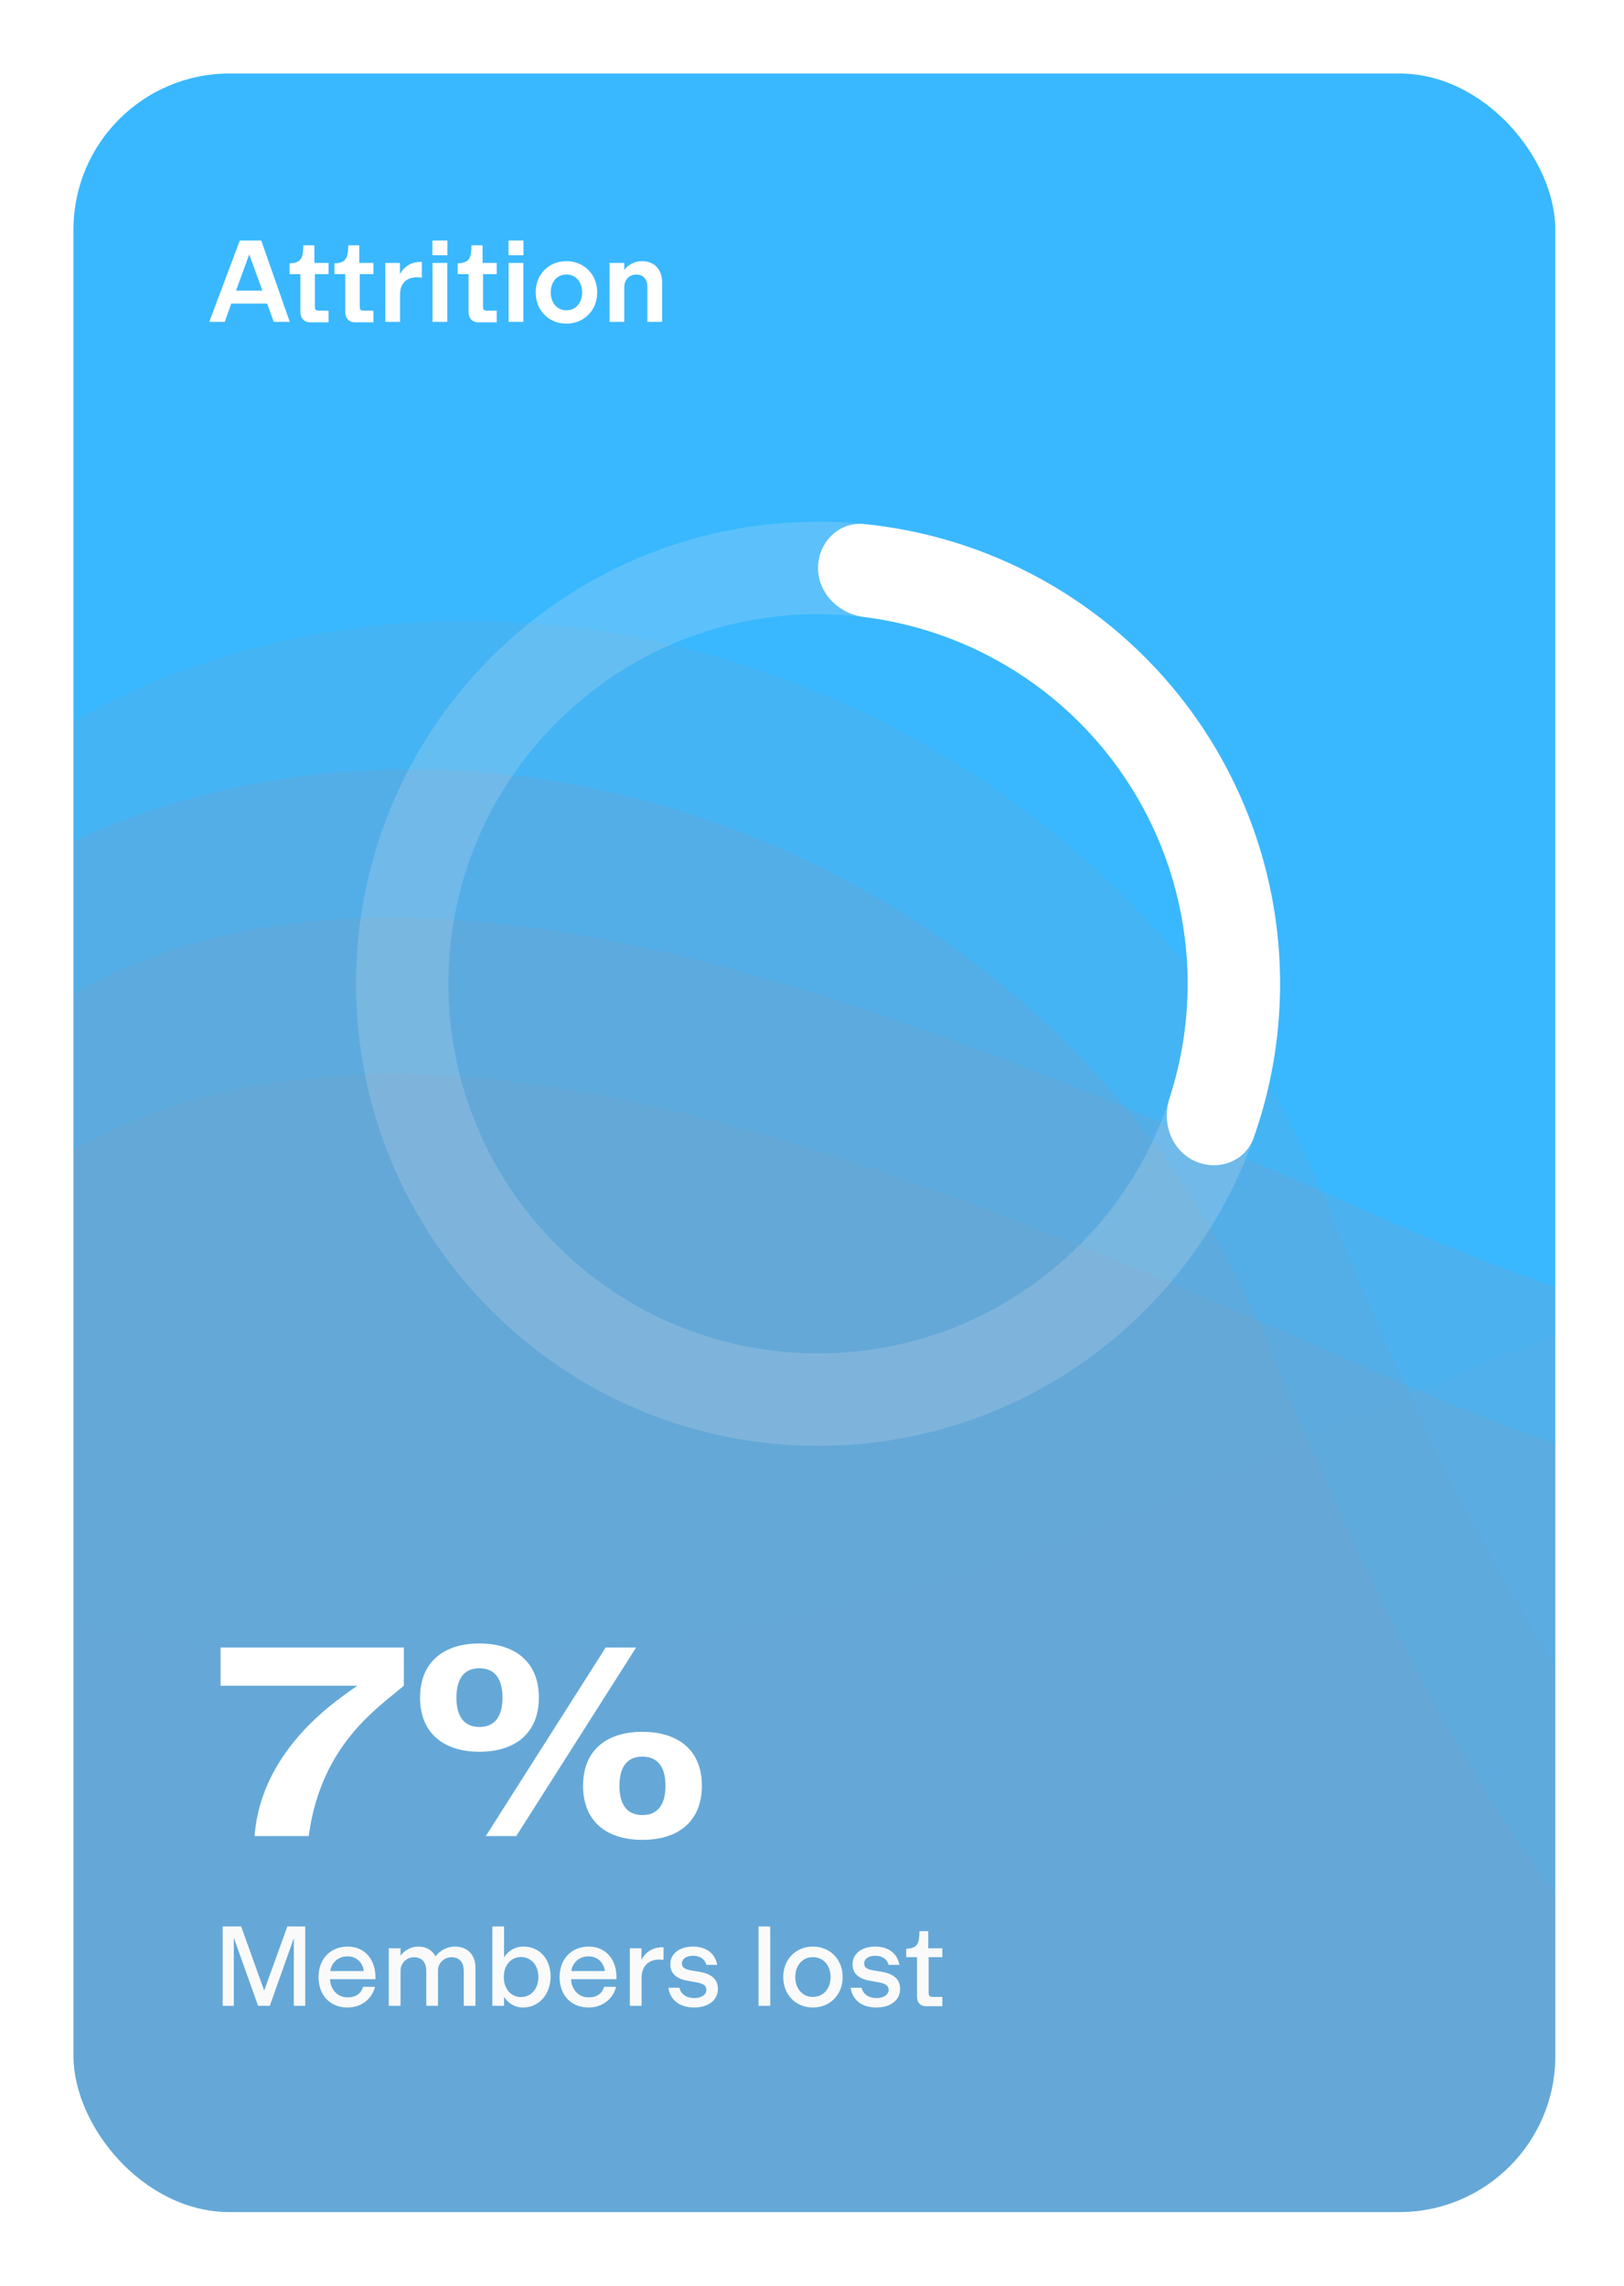 <svg width="243" height="342" viewBox="0 0 243 342" fill="none" xmlns="http://www.w3.org/2000/svg">
<g filter="url(#filter0_d_1123_11653)">
<g clip-path="url(#clip0_1123_11653)">
<rect x="10.998" y="11" width="221.722" height="319.985" rx="23.335" fill="#39B8FF"/>
<g opacity="0.3" filter="url(#filter1_f_1123_11653)">
<path opacity="0.2" d="M-22.701 136.619V136.619C38.362 60.71 161.702 89.18 198.29 179.47C219.042 230.683 242.617 272.998 266.373 283.468V283.468C303.587 299.872 344.877 334.847 344.877 375.516V392.423V409.286H-22.701V136.619Z" fill="#FF704B"/>
<path opacity="0.3" d="M-31.059 158.828V158.828C30.005 82.919 153.344 111.389 189.932 201.678C210.685 252.891 234.26 295.206 258.015 305.677V305.677C282.273 316.369 317.209 352.396 317.209 378.905V378.905V395.767H-31.059L-31.059 158.828Z" fill="#FF704B"/>
<path opacity="0.3" d="M-22.701 183.296V183.296C24.51 102.141 123.306 145.428 209.219 183.296V183.296V183.296C284.865 216.64 366.428 218.684 441.139 183.296V183.296V375.887H-22.701V183.296Z" fill="#FF704B"/>
<path opacity="0.3" d="M-22.701 206.723V206.723C24.51 125.568 123.306 168.854 209.219 206.723V206.723V206.723C284.865 240.066 366.428 242.111 441.139 206.723V206.723V399.314H-22.701V206.723Z" fill="#FF704B"/>
<path opacity="0.1" d="M411.67 222.163V222.163C364.459 141.007 265.663 184.294 179.75 222.163V222.163V222.163C104.104 255.506 22.541 257.551 -52.17 222.163V222.163V414.754H411.67V222.163Z" fill="#FF704B"/>
</g>
<path d="M43.359 48.159L39.091 35.989L35.881 35.989L31.313 48.159L33.623 48.159L34.611 45.425L39.973 45.425L40.96 48.159L43.359 48.159ZM37.292 38.07L39.267 43.485L35.317 43.485L37.292 38.07ZM49.16 48.229L49.16 46.483L47.678 46.483C47.255 46.483 47.114 46.307 47.114 45.936L47.114 41.016L49.16 41.016L49.16 39.34L47.043 39.34L47.043 36.712L45.386 36.712C45.368 38.617 45.068 39.34 43.322 39.411L43.322 41.016L44.945 41.016L44.945 46.66C44.945 47.63 45.509 48.229 46.426 48.229L49.16 48.229ZM55.877 48.229L55.877 46.483L54.395 46.483C53.972 46.483 53.831 46.307 53.831 45.936L53.831 41.016L55.877 41.016L55.877 39.34L53.761 39.34L53.761 36.712L52.103 36.712C52.085 38.617 51.785 39.34 50.039 39.411L50.039 41.016L51.662 41.016L51.662 46.66C51.662 47.63 52.226 48.229 53.143 48.229L55.877 48.229ZM62.982 39.181C61.677 39.181 60.495 39.781 59.843 41.033L59.843 39.34L57.656 39.34L57.656 48.159L59.861 48.159L59.861 44.085C59.861 42.25 60.972 41.492 62.383 41.492C62.718 41.492 62.876 41.51 63.123 41.545L63.123 39.181L62.982 39.181ZM66.94 38.194L66.94 35.989L64.7 35.989L64.7 38.194L66.94 38.194ZM66.922 48.159L66.922 39.34L64.718 39.34L64.718 48.159L66.922 48.159ZM74.323 48.229L74.323 46.483L72.842 46.483C72.419 46.483 72.278 46.307 72.278 45.936L72.278 41.016L74.323 41.016L74.323 39.34L72.207 39.34L72.207 36.712L70.549 36.712C70.532 38.617 70.232 39.34 68.486 39.411L68.486 41.016L70.108 41.016L70.108 46.66C70.108 47.63 70.673 48.229 71.59 48.229L74.323 48.229ZM78.325 38.194L78.325 35.989L76.085 35.989L76.085 38.194L78.325 38.194ZM78.307 48.159L78.307 39.34L76.102 39.34L76.102 48.159L78.307 48.159ZM84.756 48.423C87.366 48.423 89.359 46.465 89.359 43.749C89.359 41.033 87.366 39.076 84.756 39.076C82.128 39.076 80.153 41.033 80.153 43.749C80.153 46.465 82.128 48.423 84.756 48.423ZM84.756 46.43C83.38 46.43 82.41 45.354 82.41 43.749C82.41 42.145 83.38 41.069 84.756 41.069C86.114 41.069 87.102 42.145 87.102 43.749C87.102 45.354 86.114 46.43 84.756 46.43ZM96.058 39.076C94.947 39.076 93.976 39.64 93.412 40.381L93.412 39.34L91.207 39.34L91.207 48.159L93.412 48.159L93.412 42.938C93.412 41.95 94.065 41.086 95.211 41.086C96.41 41.086 96.869 41.95 96.869 42.938L96.869 48.159L99.073 48.159L99.073 42.25C99.073 40.293 97.892 39.076 96.058 39.076Z" fill="white"/>
<path opacity="0.2" d="M191.54 147.201C191.54 185.382 160.587 216.335 122.406 216.335C84.224 216.335 53.272 185.382 53.272 147.201C53.272 109.019 84.224 78.066 122.406 78.066C160.587 78.066 191.54 109.019 191.54 147.201ZM67.098 147.201C67.098 177.746 91.86 202.508 122.406 202.508C152.951 202.508 177.713 177.746 177.713 147.201C177.713 116.655 152.951 91.893 122.406 91.893C91.86 91.893 67.098 116.655 67.098 147.201Z" fill="#E8E8E8"/>
<path d="M122.406 84.98C122.406 81.162 125.509 78.031 129.308 78.412C138.548 79.339 147.532 82.121 155.711 86.618C165.916 92.228 174.538 100.325 180.778 110.157C187.017 119.989 190.672 131.238 191.404 142.86C191.99 152.175 190.682 161.489 187.586 170.244C186.314 173.844 182.16 175.319 178.705 173.693V173.693C175.25 172.067 173.813 167.957 174.995 164.326C177.151 157.706 178.044 150.718 177.604 143.728C177.019 134.43 174.095 125.431 169.103 117.565C164.112 109.7 157.214 103.222 149.05 98.734C142.913 95.36 136.209 93.193 129.301 92.325C125.513 91.849 122.406 88.798 122.406 84.98V84.98Z" fill="white"/>
<path d="M33.012 246.509V252.234H53.451C51.113 253.967 39.099 261.345 38.092 274.729H46.194C48.009 261.062 56.515 255.58 60.425 252.234V246.509H33.012ZM80.631 254.008C80.631 248.686 77.084 245.905 71.722 245.905C66.401 245.905 62.853 248.686 62.853 254.008C62.853 259.329 66.401 262.111 71.722 262.111C77.084 262.111 80.631 259.329 80.631 254.008ZM71.722 258.402C69.102 258.402 68.296 256.346 68.296 254.008C68.296 251.669 69.102 249.613 71.722 249.613C74.383 249.613 75.189 251.669 75.189 254.008C75.189 256.346 74.383 258.402 71.722 258.402ZM96.112 259.127C90.79 259.127 87.243 261.869 87.243 267.19C87.243 272.552 90.79 275.293 96.112 275.293C101.473 275.293 105.021 272.552 105.021 267.19C105.021 261.869 101.473 259.127 96.112 259.127ZM96.112 271.584C93.491 271.584 92.685 269.528 92.685 267.19C92.685 264.892 93.491 262.836 96.112 262.836C98.772 262.836 99.578 264.892 99.578 267.19C99.578 269.528 98.772 271.584 96.112 271.584ZM90.629 246.509L72.69 274.729H77.245L95.184 246.509H90.629Z" fill="white"/>
<path d="M34.985 300.119L34.985 289.935L38.615 300.119L40.37 300.119L43.965 290.004L43.965 300.119L45.668 300.119L45.668 288.249L43.002 288.249L39.527 297.848L36.086 288.249L33.317 288.249L33.317 300.119L34.985 300.119ZM56.176 296.145L56.176 295.818C56.176 293.255 54.628 291.26 52.013 291.26C49.484 291.26 47.661 293.083 47.661 295.818C47.661 298.571 49.415 300.377 52.013 300.377C54.095 300.377 55.677 299.07 56.107 297.281L54.336 297.281C54.009 298.296 53.252 298.863 52.013 298.863C50.602 298.863 49.484 297.848 49.381 296.145L56.176 296.145ZM51.996 292.722C53.303 292.722 54.267 293.599 54.439 294.924L49.415 294.924C49.622 293.53 50.723 292.722 51.996 292.722ZM68.084 291.26C66.811 291.26 65.762 291.931 65.16 292.722C64.678 291.793 63.784 291.26 62.58 291.26C61.461 291.26 60.515 291.844 59.93 292.636L59.93 291.518L58.175 291.518L58.175 300.119L59.93 300.119L59.93 294.872C59.93 293.823 60.756 292.859 61.943 292.859C63.25 292.859 63.784 293.754 63.784 294.907L63.784 300.119L65.538 300.119L65.538 294.855C65.538 293.788 66.364 292.859 67.568 292.859C68.859 292.859 69.392 293.754 69.392 294.907L69.392 300.119L71.147 300.119L71.147 294.459C71.147 292.498 69.96 291.26 68.084 291.26ZM78.344 291.26C77.002 291.26 75.97 291.965 75.42 292.894L75.42 288.249L73.665 288.249L73.665 300.119L75.42 300.119L75.42 298.76C75.97 299.672 76.985 300.377 78.241 300.377C80.649 300.377 82.387 298.399 82.387 295.732C82.387 293.169 80.753 291.26 78.344 291.26ZM77.966 298.812C76.486 298.812 75.385 297.642 75.385 295.818C75.385 293.995 76.486 292.825 77.966 292.825C79.497 292.825 80.563 294.098 80.563 295.818C80.563 297.539 79.514 298.812 77.966 298.812ZM92.245 296.145L92.245 295.818C92.245 293.255 90.697 291.26 88.082 291.26C85.553 291.26 83.73 293.083 83.73 295.818C83.73 298.571 85.485 300.377 88.082 300.377C90.164 300.377 91.746 299.07 92.177 297.281L90.405 297.281C90.078 298.296 89.321 298.863 88.082 298.863C86.672 298.863 85.553 297.848 85.45 296.145L92.245 296.145ZM88.065 292.722C89.373 292.722 90.336 293.599 90.508 294.924L85.485 294.924C85.691 293.53 86.792 292.722 88.065 292.722ZM99.148 291.363C97.754 291.363 96.584 292.017 95.982 293.272L95.982 291.518L94.245 291.518L94.245 300.119L95.999 300.119L95.999 295.922C95.999 294.098 97.152 293.204 98.632 293.204C98.889 293.204 99.044 293.221 99.285 293.255L99.285 291.363L99.148 291.363ZM103.876 300.377C105.924 300.377 107.42 299.311 107.42 297.608C107.42 295.939 106.182 295.285 104.547 295.01L103.584 294.855C102.552 294.683 102.036 294.459 102.036 293.771C102.036 293.118 102.689 292.636 103.704 292.636C104.633 292.636 105.425 293.049 105.7 293.995L107.317 293.995C106.99 292.24 105.631 291.26 103.687 291.26C101.709 291.26 100.298 292.309 100.298 293.892C100.298 295.44 101.399 296.128 103.033 296.403L104.014 296.575C104.995 296.73 105.7 296.971 105.7 297.745C105.7 298.502 104.891 298.967 103.911 298.967C102.861 298.967 101.915 298.519 101.657 297.418L100.023 297.418C100.247 299.225 101.674 300.377 103.876 300.377ZM115.252 300.119L115.252 288.249L113.497 288.249L113.497 300.119L115.252 300.119ZM121.633 300.377C124.196 300.377 126.089 298.468 126.089 295.818C126.089 293.169 124.196 291.26 121.633 291.26C119.087 291.26 117.195 293.169 117.195 295.818C117.195 298.468 119.087 300.377 121.633 300.377ZM121.633 298.795C120.068 298.795 119.001 297.556 119.001 295.818C119.001 294.081 120.068 292.842 121.633 292.842C123.199 292.842 124.282 294.081 124.282 295.818C124.282 297.556 123.199 298.795 121.633 298.795ZM131.143 300.377C133.19 300.377 134.686 299.311 134.686 297.608C134.686 295.939 133.448 295.285 131.813 295.01L130.85 294.855C129.818 294.683 129.302 294.459 129.302 293.771C129.302 293.118 129.955 292.636 130.97 292.636C131.899 292.636 132.691 293.049 132.966 293.995L134.583 293.995C134.256 292.24 132.897 291.26 130.953 291.26C128.975 291.26 127.564 292.309 127.564 293.892C127.564 295.44 128.665 296.128 130.3 296.403L131.28 296.575C132.261 296.73 132.966 296.971 132.966 297.745C132.966 298.502 132.157 298.967 131.177 298.967C130.128 298.967 129.181 298.519 128.923 297.418L127.289 297.418C127.513 299.225 128.941 300.377 131.143 300.377ZM141.001 300.188L141.001 298.795L139.573 298.795C139.108 298.795 138.953 298.622 138.953 298.192L138.953 292.842L141.001 292.842L141.001 291.518L138.902 291.518L138.902 288.954L137.577 288.954C137.56 290.812 137.302 291.518 135.599 291.586L135.599 292.842L137.216 292.842L137.216 298.726C137.216 299.672 137.715 300.188 138.627 300.188L141.001 300.188Z" fill="#FAFAFA"/>
</g>
</g>
<defs>
<filter id="filter0_d_1123_11653" x="0.913" y="0.915" width="241.892" height="340.154" filterUnits="userSpaceOnUse" color-interpolation-filters="sRGB">
<feFlood flood-opacity="0" result="BackgroundImageFix"/>
<feColorMatrix in="SourceAlpha" type="matrix" values="0 0 0 0 0 0 0 0 0 0 0 0 0 0 0 0 0 0 127 0" result="hardAlpha"/>
<feOffset/>
<feGaussianBlur stdDeviation="5.042"/>
<feComposite in2="hardAlpha" operator="out"/>
<feColorMatrix type="matrix" values="0 0 0 0 0 0 0 0 0 0 0 0 0 0 0 0 0 0 0.1 0"/>
<feBlend mode="normal" in2="BackgroundImageFix" result="effect1_dropShadow_1123_11653"/>
<feBlend mode="normal" in="SourceGraphic" in2="effect1_dropShadow_1123_11653" result="shape"/>
</filter>
<filter id="filter1_f_1123_11653" x="-96.262" y="48.809" width="581.493" height="410.037" filterUnits="userSpaceOnUse" color-interpolation-filters="sRGB">
<feFlood flood-opacity="0" result="BackgroundImageFix"/>
<feBlend mode="normal" in="SourceGraphic" in2="BackgroundImageFix" result="shape"/>
<feGaussianBlur stdDeviation="22.046" result="effect1_foregroundBlur_1123_11653"/>
</filter>
<clipPath id="clip0_1123_11653">
<rect x="10.998" y="11" width="221.722" height="319.985" rx="23.335" fill="white"/>
</clipPath>
</defs>
</svg>
